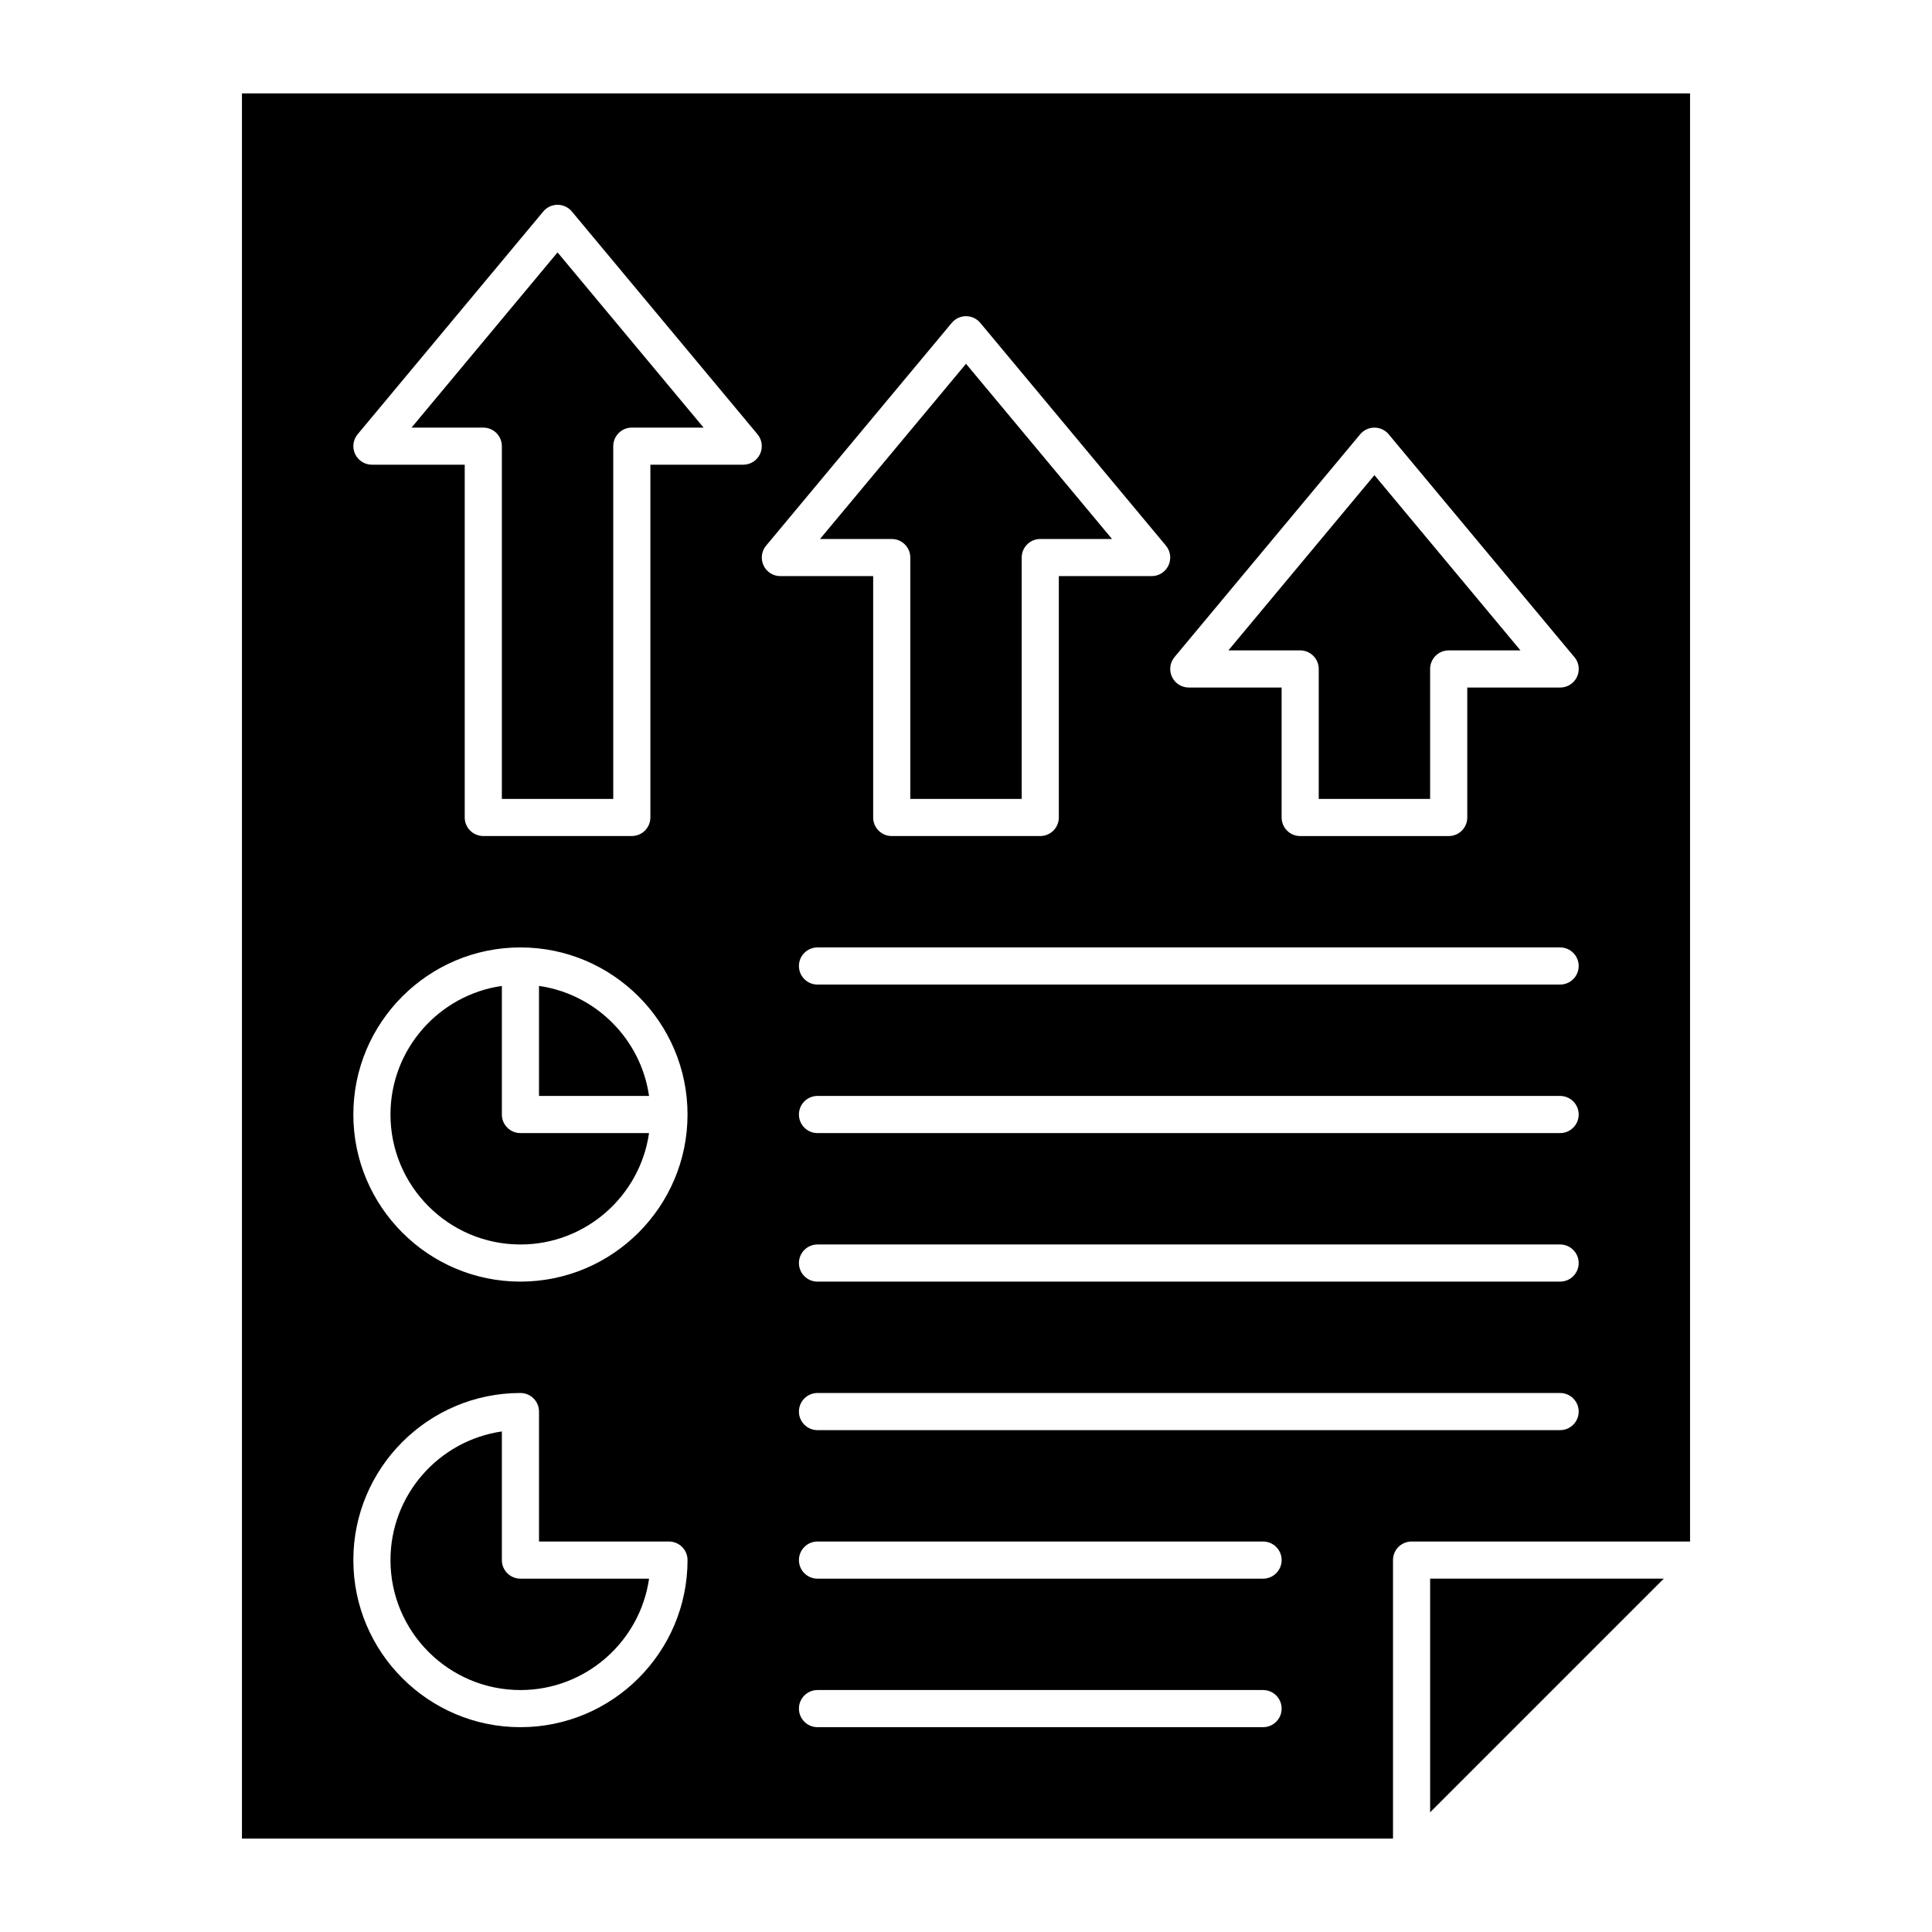 <?xml version="1.0" encoding="UTF-8"?>
<!-- Uploaded to: ICON Repo, www.svgrepo.com, Generator: ICON Repo Mixer Tools -->
<svg fill="#000000" width="800px" height="800px" version="1.1" viewBox="144 144 512 512" xmlns="http://www.w3.org/2000/svg">
 <g>
  <path d="m286.84 405.28v29.16h29.164c-2.168-15.059-14.105-26.996-29.164-29.16z"/>
  <path d="m253.06 257.32h19.016c2.719 0 4.922 2.203 4.922 4.922v93.48h29.52v-93.48c0-2.719 2.203-4.922 4.922-4.922h19.016l-38.699-46.434z"/>
  <path d="m385.24 291.76v63.961h29.52v-63.961c0-2.719 2.203-4.922 4.922-4.922h19.016l-38.695-46.434-38.699 46.438h19.02c2.715 0 4.918 2.203 4.918 4.918z"/>
  <path d="m469.54 316.36h19.016c2.719 0 4.922 2.203 4.922 4.922v34.441h29.52v-34.441c0-2.719 2.203-4.922 4.922-4.922h19.016l-38.699-46.438z"/>
  <path d="m277 439.36v-34.082c-16.668 2.394-29.52 16.762-29.52 34.082 0 18.992 15.449 34.441 34.441 34.441 17.32 0 31.688-12.852 34.082-29.52l-34.086-0.004c-2.715 0-4.918-2.199-4.918-4.918z"/>
  <path d="m523 624.28 61.922-61.922h-61.922z"/>
  <path d="m208.12 168.76v462.48h305.04v-73.801c0-2.719 2.203-4.922 4.922-4.922h73.801v-383.76zm73.801 432.96c-24.418 0-44.281-19.863-44.281-44.281s19.863-44.281 44.281-44.281c2.719 0 4.922 2.203 4.922 4.922v34.441h34.441c2.719 0 4.922 2.203 4.922 4.922-0.004 24.414-19.867 44.277-44.285 44.277zm0-118.08c-24.418 0-44.281-19.863-44.281-44.281s19.863-44.281 44.281-44.281 44.281 19.863 44.281 44.281c0 24.414-19.863 44.281-44.281 44.281zm63.496-219.32c-0.809 1.73-2.547 2.832-4.457 2.832h-24.602v93.48c0 2.719-2.203 4.922-4.922 4.922h-39.359c-2.719 0-4.922-2.203-4.922-4.922v-93.48h-24.594c-1.91 0-3.644-1.105-4.457-2.832-0.809-1.73-0.547-3.769 0.676-5.238l49.199-59.039c0.938-1.121 2.32-1.77 3.781-1.77 1.461 0 2.844 0.648 3.781 1.77l49.199 59.039c1.223 1.469 1.484 3.512 0.676 5.238zm0.93 29.52c-0.809-1.73-0.547-3.769 0.676-5.234l49.199-59.039c0.934-1.125 2.32-1.773 3.781-1.773s2.848 0.648 3.781 1.77l49.199 59.039c1.223 1.465 1.484 3.508 0.676 5.234-0.812 1.734-2.547 2.84-4.457 2.84h-24.602v63.961c0 2.719-2.203 4.922-4.922 4.922h-39.359c-2.719 0-4.922-2.203-4.922-4.922v-63.961h-24.602c-1.902 0-3.641-1.105-4.449-2.836zm132.38 307.88h-118.08c-2.719 0-4.922-2.203-4.922-4.922s2.203-4.922 4.922-4.922h118.08c2.719 0 4.922 2.203 4.922 4.922s-2.203 4.922-4.922 4.922zm0-39.359h-118.08c-2.719 0-4.922-2.203-4.922-4.922s2.203-4.922 4.922-4.922h118.08c2.719 0 4.922 2.203 4.922 4.922s-2.203 4.922-4.922 4.922zm78.719-39.359h-196.8c-2.719 0-4.922-2.203-4.922-4.922s2.203-4.922 4.922-4.922h196.8c2.719 0 4.922 2.203 4.922 4.922s-2.203 4.922-4.922 4.922zm0-39.359h-196.8c-2.719 0-4.922-2.203-4.922-4.922s2.203-4.922 4.922-4.922h196.8c2.719 0 4.922 2.203 4.922 4.922s-2.203 4.922-4.922 4.922zm0-39.363h-196.8c-2.719 0-4.922-2.203-4.922-4.922s2.203-4.922 4.922-4.922h196.8c2.719 0 4.922 2.203 4.922 4.922 0 2.723-2.203 4.922-4.922 4.922zm0-39.359h-196.8c-2.719 0-4.922-2.203-4.922-4.922s2.203-4.922 4.922-4.922h196.8c2.719 0 4.922 2.203 4.922 4.922s-2.203 4.922-4.922 4.922zm0.02-78.719h-0.02-24.602v34.441c0 2.719-2.203 4.922-4.922 4.922h-39.359c-2.719 0-4.922-2.203-4.922-4.922v-34.441h-24.602c-1.91 0-3.644-1.105-4.457-2.832-0.809-1.73-0.547-3.769 0.676-5.234l49.199-59.039c0.934-1.121 2.316-1.77 3.781-1.77 1.461 0 2.848 0.648 3.781 1.77l48.961 58.754c0.863 0.887 1.398 2.102 1.398 3.438 0.008 2.711-2.195 4.914-4.914 4.914z"/>
  <path d="m277 557.44v-34.09c-16.668 2.394-29.52 16.77-29.52 34.09 0 18.992 15.449 34.441 34.441 34.441 17.32 0 31.695-12.852 34.09-29.52h-34.094c-2.715 0-4.918-2.203-4.918-4.922z"/>
 </g>
</svg>
